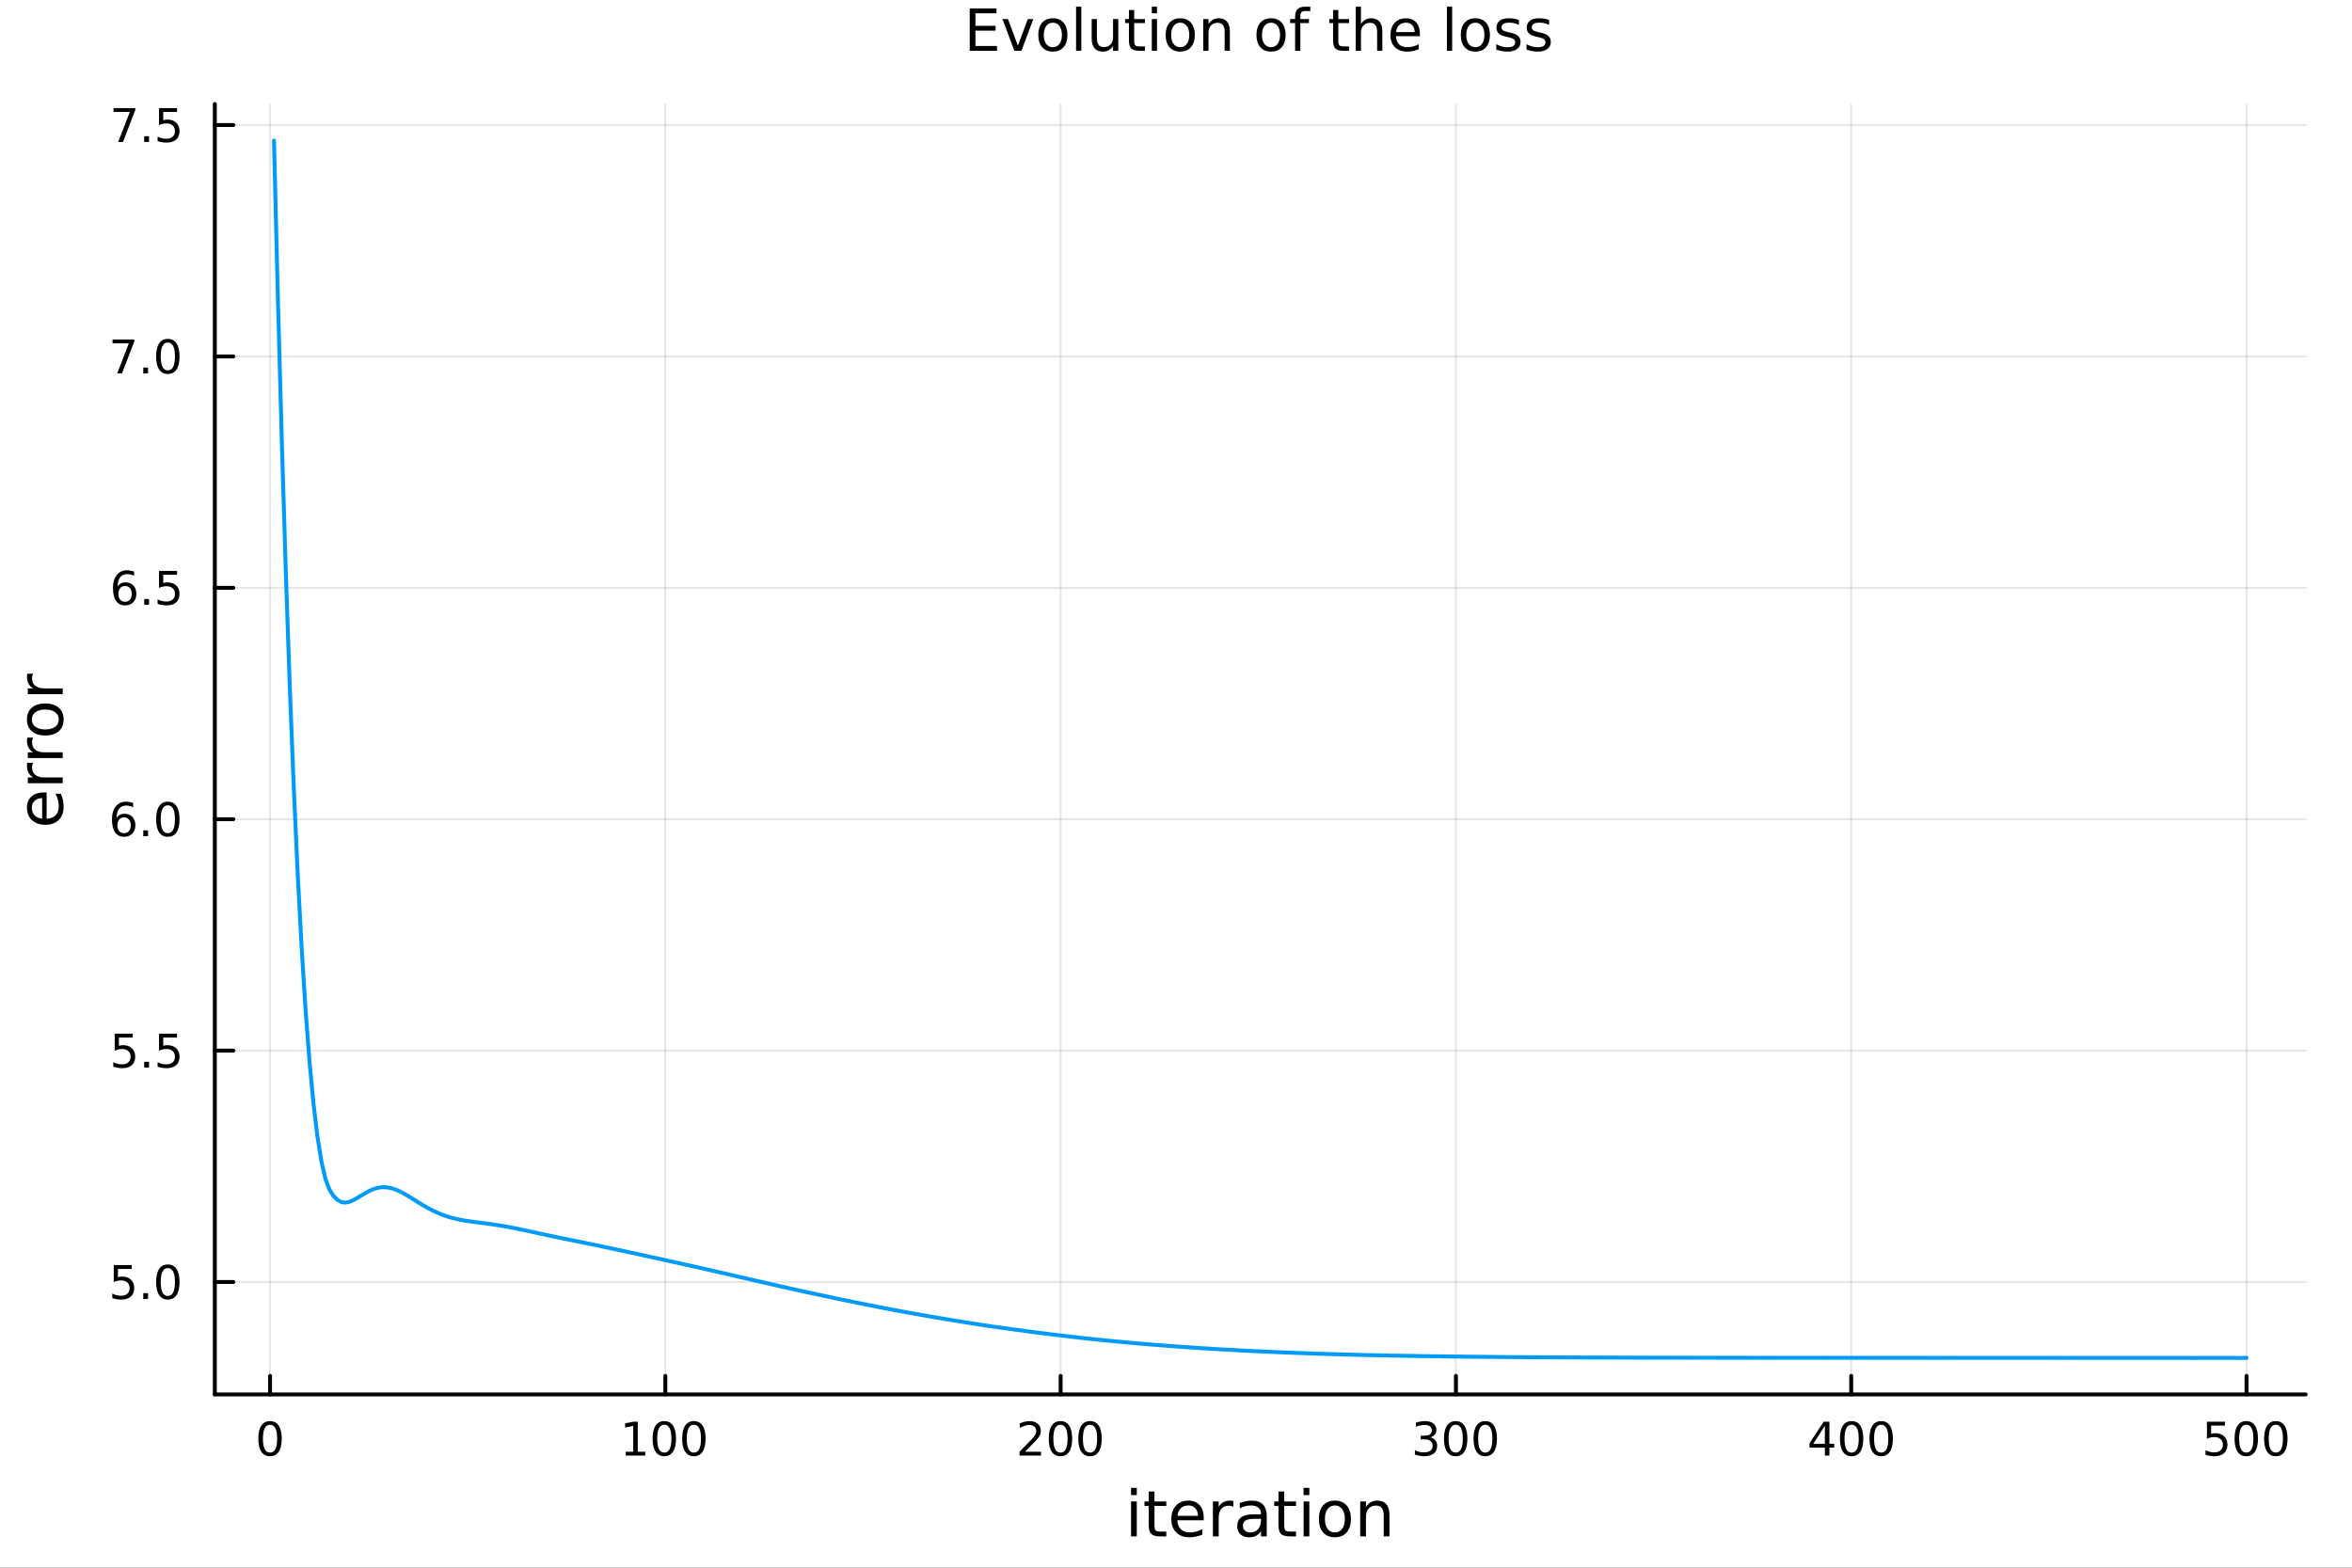 <?xml version="1.0" encoding="utf-8"?>
<svg xmlns="http://www.w3.org/2000/svg" xmlns:xlink="http://www.w3.org/1999/xlink" width="600" height="400" viewBox="0 0 2400 1600">
<rect x="0" y="0" width="2400" height="1600" fill="#333333" stroke="none"/>
<defs>
  <clipPath id="clip710">
    <rect x="0" y="0" width="2400" height="1600"/>
  </clipPath>
</defs>
<path clip-path="url(#clip710)" d="M0 1600 L2400 1600 L2400 0 L0 0  Z" fill="#ffffff" fill-rule="evenodd" fill-opacity="1"/>
<defs>
  <clipPath id="clip711">
    <rect x="480" y="0" width="1681" height="1600"/>
  </clipPath>
</defs>
<path clip-path="url(#clip710)" d="M219.195 1423.18 L2352.76 1423.18 L2352.76 106.192 L219.195 106.192  Z" fill="#ffffff" fill-rule="evenodd" fill-opacity="1"/>
<defs>
  <clipPath id="clip712">
    <rect x="219" y="106" width="2135" height="1318"/>
  </clipPath>
</defs>
<polyline clip-path="url(#clip712)" style="stroke:#000000; stroke-linecap:round; stroke-linejoin:round; stroke-width:2; stroke-opacity:0.1; fill:none" points="275.545,1423.18 275.545,106.192 "/>
<polyline clip-path="url(#clip712)" style="stroke:#000000; stroke-linecap:round; stroke-linejoin:round; stroke-width:2; stroke-opacity:0.1; fill:none" points="678.911,1423.18 678.911,106.192 "/>
<polyline clip-path="url(#clip712)" style="stroke:#000000; stroke-linecap:round; stroke-linejoin:round; stroke-width:2; stroke-opacity:0.1; fill:none" points="1082.28,1423.18 1082.28,106.192 "/>
<polyline clip-path="url(#clip712)" style="stroke:#000000; stroke-linecap:round; stroke-linejoin:round; stroke-width:2; stroke-opacity:0.1; fill:none" points="1485.64,1423.18 1485.64,106.192 "/>
<polyline clip-path="url(#clip712)" style="stroke:#000000; stroke-linecap:round; stroke-linejoin:round; stroke-width:2; stroke-opacity:0.1; fill:none" points="1889.01,1423.18 1889.01,106.192 "/>
<polyline clip-path="url(#clip712)" style="stroke:#000000; stroke-linecap:round; stroke-linejoin:round; stroke-width:2; stroke-opacity:0.1; fill:none" points="2292.37,1423.18 2292.37,106.192 "/>
<polyline clip-path="url(#clip710)" style="stroke:#000000; stroke-linecap:round; stroke-linejoin:round; stroke-width:4; stroke-opacity:1; fill:none" points="219.195,1423.18 2352.76,1423.18 "/>
<polyline clip-path="url(#clip710)" style="stroke:#000000; stroke-linecap:round; stroke-linejoin:round; stroke-width:4; stroke-opacity:1; fill:none" points="275.545,1423.18 275.545,1404.28 "/>
<polyline clip-path="url(#clip710)" style="stroke:#000000; stroke-linecap:round; stroke-linejoin:round; stroke-width:4; stroke-opacity:1; fill:none" points="678.911,1423.18 678.911,1404.28 "/>
<polyline clip-path="url(#clip710)" style="stroke:#000000; stroke-linecap:round; stroke-linejoin:round; stroke-width:4; stroke-opacity:1; fill:none" points="1082.28,1423.18 1082.28,1404.28 "/>
<polyline clip-path="url(#clip710)" style="stroke:#000000; stroke-linecap:round; stroke-linejoin:round; stroke-width:4; stroke-opacity:1; fill:none" points="1485.64,1423.18 1485.64,1404.28 "/>
<polyline clip-path="url(#clip710)" style="stroke:#000000; stroke-linecap:round; stroke-linejoin:round; stroke-width:4; stroke-opacity:1; fill:none" points="1889.01,1423.18 1889.01,1404.28 "/>
<polyline clip-path="url(#clip710)" style="stroke:#000000; stroke-linecap:round; stroke-linejoin:round; stroke-width:4; stroke-opacity:1; fill:none" points="2292.37,1423.18 2292.37,1404.28 "/>
<path clip-path="url(#clip710)" d="M275.545 1454.1 Q271.934 1454.1 270.105 1457.66 Q268.3 1461.2 268.3 1468.33 Q268.3 1475.44 270.105 1479.01 Q271.934 1482.55 275.545 1482.55 Q279.179 1482.55 280.985 1479.01 Q282.814 1475.44 282.814 1468.33 Q282.814 1461.2 280.985 1457.66 Q279.179 1454.1 275.545 1454.1 M275.545 1450.39 Q281.355 1450.39 284.411 1455 Q287.489 1459.58 287.489 1468.33 Q287.489 1477.06 284.411 1481.67 Q281.355 1486.25 275.545 1486.25 Q269.735 1486.25 266.656 1481.67 Q263.601 1477.06 263.601 1468.33 Q263.601 1459.58 266.656 1455 Q269.735 1450.39 275.545 1450.39 Z" fill="#000000" fill-rule="nonzero" fill-opacity="1" /><path clip-path="url(#clip710)" d="M638.517 1481.64 L646.156 1481.64 L646.156 1455.28 L637.846 1456.95 L637.846 1452.69 L646.11 1451.02 L650.786 1451.02 L650.786 1481.64 L658.425 1481.64 L658.425 1485.58 L638.517 1485.58 L638.517 1481.64 Z" fill="#000000" fill-rule="nonzero" fill-opacity="1" /><path clip-path="url(#clip710)" d="M677.869 1454.1 Q674.258 1454.1 672.429 1457.66 Q670.624 1461.2 670.624 1468.33 Q670.624 1475.44 672.429 1479.01 Q674.258 1482.55 677.869 1482.55 Q681.503 1482.55 683.309 1479.01 Q685.137 1475.44 685.137 1468.33 Q685.137 1461.2 683.309 1457.66 Q681.503 1454.1 677.869 1454.1 M677.869 1450.39 Q683.679 1450.39 686.735 1455 Q689.813 1459.58 689.813 1468.33 Q689.813 1477.06 686.735 1481.67 Q683.679 1486.25 677.869 1486.25 Q672.059 1486.25 668.98 1481.67 Q665.924 1477.06 665.924 1468.33 Q665.924 1459.58 668.98 1455 Q672.059 1450.39 677.869 1450.39 Z" fill="#000000" fill-rule="nonzero" fill-opacity="1" /><path clip-path="url(#clip710)" d="M708.031 1454.1 Q704.42 1454.1 702.591 1457.66 Q700.785 1461.2 700.785 1468.33 Q700.785 1475.44 702.591 1479.01 Q704.42 1482.55 708.031 1482.55 Q711.665 1482.55 713.471 1479.01 Q715.299 1475.44 715.299 1468.33 Q715.299 1461.2 713.471 1457.66 Q711.665 1454.1 708.031 1454.1 M708.031 1450.39 Q713.841 1450.39 716.896 1455 Q719.975 1459.58 719.975 1468.33 Q719.975 1477.06 716.896 1481.67 Q713.841 1486.25 708.031 1486.25 Q702.221 1486.25 699.142 1481.67 Q696.086 1477.06 696.086 1468.33 Q696.086 1459.58 699.142 1455 Q702.221 1450.39 708.031 1450.39 Z" fill="#000000" fill-rule="nonzero" fill-opacity="1" /><path clip-path="url(#clip710)" d="M1045.97 1481.64 L1062.29 1481.64 L1062.29 1485.58 L1040.34 1485.58 L1040.34 1481.64 Q1043.01 1478.89 1047.59 1474.26 Q1052.2 1469.61 1053.38 1468.27 Q1055.62 1465.74 1056.5 1464.01 Q1057.4 1462.25 1057.4 1460.56 Q1057.4 1457.8 1055.46 1456.07 Q1053.54 1454.33 1050.44 1454.33 Q1048.24 1454.33 1045.78 1455.09 Q1043.35 1455.86 1040.57 1457.41 L1040.57 1452.69 Q1043.4 1451.55 1045.85 1450.97 Q1048.31 1450.39 1050.34 1450.39 Q1055.71 1450.39 1058.91 1453.08 Q1062.1 1455.77 1062.1 1460.26 Q1062.1 1462.39 1061.29 1464.31 Q1060.51 1466.2 1058.4 1468.8 Q1057.82 1469.47 1054.72 1472.69 Q1051.62 1475.88 1045.97 1481.64 Z" fill="#000000" fill-rule="nonzero" fill-opacity="1" /><path clip-path="url(#clip710)" d="M1082.1 1454.1 Q1078.49 1454.1 1076.66 1457.66 Q1074.86 1461.2 1074.86 1468.33 Q1074.86 1475.44 1076.66 1479.01 Q1078.49 1482.55 1082.1 1482.55 Q1085.74 1482.55 1087.54 1479.01 Q1089.37 1475.44 1089.37 1468.33 Q1089.37 1461.2 1087.54 1457.66 Q1085.74 1454.1 1082.1 1454.1 M1082.1 1450.39 Q1087.91 1450.39 1090.97 1455 Q1094.05 1459.58 1094.05 1468.33 Q1094.05 1477.06 1090.97 1481.67 Q1087.91 1486.25 1082.1 1486.25 Q1076.29 1486.25 1073.21 1481.67 Q1070.16 1477.06 1070.16 1468.33 Q1070.16 1459.58 1073.21 1455 Q1076.29 1450.39 1082.1 1450.39 Z" fill="#000000" fill-rule="nonzero" fill-opacity="1" /><path clip-path="url(#clip710)" d="M1112.26 1454.1 Q1108.65 1454.1 1106.82 1457.66 Q1105.02 1461.2 1105.02 1468.33 Q1105.02 1475.44 1106.82 1479.01 Q1108.65 1482.55 1112.26 1482.55 Q1115.9 1482.55 1117.7 1479.01 Q1119.53 1475.44 1119.53 1468.33 Q1119.53 1461.2 1117.7 1457.66 Q1115.9 1454.1 1112.26 1454.1 M1112.26 1450.39 Q1118.07 1450.39 1121.13 1455 Q1124.21 1459.58 1124.21 1468.33 Q1124.21 1477.06 1121.13 1481.67 Q1118.07 1486.25 1112.26 1486.25 Q1106.45 1486.25 1103.38 1481.67 Q1100.32 1477.06 1100.32 1468.33 Q1100.32 1459.58 1103.38 1455 Q1106.45 1450.39 1112.26 1450.39 Z" fill="#000000" fill-rule="nonzero" fill-opacity="1" /><path clip-path="url(#clip710)" d="M1459.4 1466.95 Q1462.76 1467.66 1464.63 1469.93 Q1466.53 1472.2 1466.53 1475.53 Q1466.53 1480.65 1463.01 1483.45 Q1459.5 1486.25 1453.01 1486.25 Q1450.84 1486.25 1448.52 1485.81 Q1446.23 1485.39 1443.78 1484.54 L1443.78 1480.02 Q1445.72 1481.16 1448.04 1481.74 Q1450.35 1482.32 1452.88 1482.32 Q1457.27 1482.32 1459.57 1480.58 Q1461.88 1478.84 1461.88 1475.53 Q1461.88 1472.48 1459.73 1470.77 Q1457.6 1469.03 1453.78 1469.03 L1449.75 1469.03 L1449.75 1465.19 L1453.96 1465.19 Q1457.41 1465.19 1459.24 1463.82 Q1461.07 1462.43 1461.07 1459.84 Q1461.07 1457.18 1459.17 1455.77 Q1457.3 1454.33 1453.78 1454.33 Q1451.86 1454.33 1449.66 1454.75 Q1447.46 1455.16 1444.82 1456.04 L1444.82 1451.88 Q1447.48 1451.14 1449.8 1450.77 Q1452.13 1450.39 1454.19 1450.39 Q1459.52 1450.39 1462.62 1452.83 Q1465.72 1455.23 1465.72 1459.35 Q1465.72 1462.22 1464.08 1464.21 Q1462.44 1466.18 1459.4 1466.95 Z" fill="#000000" fill-rule="nonzero" fill-opacity="1" /><path clip-path="url(#clip710)" d="M1485.4 1454.1 Q1481.79 1454.1 1479.96 1457.66 Q1478.15 1461.2 1478.15 1468.33 Q1478.15 1475.44 1479.96 1479.01 Q1481.79 1482.55 1485.4 1482.55 Q1489.03 1482.55 1490.84 1479.01 Q1492.67 1475.44 1492.67 1468.33 Q1492.67 1461.2 1490.84 1457.66 Q1489.03 1454.1 1485.4 1454.1 M1485.4 1450.39 Q1491.21 1450.39 1494.26 1455 Q1497.34 1459.58 1497.34 1468.33 Q1497.34 1477.06 1494.26 1481.67 Q1491.21 1486.25 1485.4 1486.25 Q1479.59 1486.25 1476.51 1481.67 Q1473.45 1477.06 1473.45 1468.33 Q1473.45 1459.58 1476.51 1455 Q1479.59 1450.39 1485.4 1450.39 Z" fill="#000000" fill-rule="nonzero" fill-opacity="1" /><path clip-path="url(#clip710)" d="M1515.56 1454.1 Q1511.95 1454.1 1510.12 1457.66 Q1508.31 1461.2 1508.31 1468.33 Q1508.31 1475.44 1510.12 1479.01 Q1511.95 1482.55 1515.56 1482.55 Q1519.19 1482.55 1521 1479.01 Q1522.83 1475.44 1522.83 1468.33 Q1522.83 1461.2 1521 1457.66 Q1519.19 1454.1 1515.56 1454.1 M1515.56 1450.39 Q1521.37 1450.39 1524.43 1455 Q1527.5 1459.58 1527.5 1468.33 Q1527.5 1477.06 1524.43 1481.67 Q1521.37 1486.25 1515.56 1486.25 Q1509.75 1486.25 1506.67 1481.67 Q1503.62 1477.06 1503.62 1468.33 Q1503.62 1459.58 1506.67 1455 Q1509.75 1450.39 1515.56 1450.39 Z" fill="#000000" fill-rule="nonzero" fill-opacity="1" /><path clip-path="url(#clip710)" d="M1862.1 1455.09 L1850.29 1473.54 L1862.1 1473.54 L1862.1 1455.09 M1860.87 1451.02 L1866.75 1451.02 L1866.75 1473.54 L1871.68 1473.54 L1871.68 1477.43 L1866.75 1477.43 L1866.75 1485.58 L1862.1 1485.58 L1862.1 1477.43 L1846.5 1477.43 L1846.5 1472.92 L1860.87 1451.02 Z" fill="#000000" fill-rule="nonzero" fill-opacity="1" /><path clip-path="url(#clip710)" d="M1889.41 1454.1 Q1885.8 1454.1 1883.97 1457.66 Q1882.17 1461.2 1882.17 1468.33 Q1882.17 1475.44 1883.97 1479.01 Q1885.8 1482.55 1889.41 1482.55 Q1893.05 1482.55 1894.85 1479.01 Q1896.68 1475.44 1896.68 1468.33 Q1896.68 1461.2 1894.85 1457.66 Q1893.05 1454.1 1889.41 1454.1 M1889.41 1450.39 Q1895.22 1450.39 1898.28 1455 Q1901.36 1459.58 1901.36 1468.33 Q1901.36 1477.06 1898.28 1481.67 Q1895.22 1486.25 1889.41 1486.25 Q1883.6 1486.25 1880.52 1481.67 Q1877.47 1477.06 1877.47 1468.33 Q1877.47 1459.58 1880.52 1455 Q1883.6 1450.39 1889.41 1450.39 Z" fill="#000000" fill-rule="nonzero" fill-opacity="1" /><path clip-path="url(#clip710)" d="M1919.57 1454.1 Q1915.96 1454.1 1914.13 1457.66 Q1912.33 1461.2 1912.33 1468.33 Q1912.33 1475.44 1914.13 1479.01 Q1915.96 1482.55 1919.57 1482.55 Q1923.21 1482.55 1925.01 1479.01 Q1926.84 1475.44 1926.84 1468.33 Q1926.84 1461.2 1925.01 1457.66 Q1923.21 1454.1 1919.57 1454.1 M1919.57 1450.39 Q1925.38 1450.39 1928.44 1455 Q1931.52 1459.58 1931.52 1468.33 Q1931.52 1477.06 1928.44 1481.67 Q1925.38 1486.25 1919.57 1486.25 Q1913.76 1486.25 1910.68 1481.67 Q1907.63 1477.06 1907.63 1468.33 Q1907.63 1459.58 1910.68 1455 Q1913.76 1450.39 1919.57 1450.39 Z" fill="#000000" fill-rule="nonzero" fill-opacity="1" /><path clip-path="url(#clip710)" d="M2251.99 1451.02 L2270.35 1451.02 L2270.35 1454.96 L2256.27 1454.96 L2256.27 1463.43 Q2257.29 1463.08 2258.31 1462.92 Q2259.33 1462.73 2260.35 1462.73 Q2266.13 1462.73 2269.51 1465.9 Q2272.89 1469.08 2272.89 1474.49 Q2272.89 1480.07 2269.42 1483.17 Q2265.95 1486.25 2259.63 1486.25 Q2257.45 1486.25 2255.18 1485.88 Q2252.94 1485.51 2250.53 1484.77 L2250.53 1480.07 Q2252.62 1481.2 2254.84 1481.76 Q2257.06 1482.32 2259.54 1482.32 Q2263.54 1482.32 2265.88 1480.21 Q2268.22 1478.1 2268.22 1474.49 Q2268.22 1470.88 2265.88 1468.77 Q2263.54 1466.67 2259.54 1466.67 Q2257.66 1466.67 2255.79 1467.08 Q2253.93 1467.5 2251.99 1468.38 L2251.99 1451.02 Z" fill="#000000" fill-rule="nonzero" fill-opacity="1" /><path clip-path="url(#clip710)" d="M2292.11 1454.1 Q2288.49 1454.1 2286.67 1457.66 Q2284.86 1461.2 2284.86 1468.33 Q2284.86 1475.44 2286.67 1479.01 Q2288.49 1482.55 2292.11 1482.55 Q2295.74 1482.55 2297.55 1479.01 Q2299.37 1475.44 2299.37 1468.33 Q2299.37 1461.2 2297.55 1457.66 Q2295.74 1454.1 2292.11 1454.1 M2292.11 1450.39 Q2297.92 1450.39 2300.97 1455 Q2304.05 1459.58 2304.05 1468.33 Q2304.05 1477.06 2300.97 1481.67 Q2297.92 1486.25 2292.11 1486.25 Q2286.3 1486.25 2283.22 1481.67 Q2280.16 1477.06 2280.16 1468.33 Q2280.16 1459.58 2283.22 1455 Q2286.3 1450.39 2292.11 1450.39 Z" fill="#000000" fill-rule="nonzero" fill-opacity="1" /><path clip-path="url(#clip710)" d="M2322.27 1454.1 Q2318.66 1454.1 2316.83 1457.66 Q2315.02 1461.2 2315.02 1468.33 Q2315.02 1475.44 2316.83 1479.01 Q2318.66 1482.55 2322.27 1482.55 Q2325.9 1482.55 2327.71 1479.01 Q2329.54 1475.44 2329.54 1468.33 Q2329.54 1461.2 2327.71 1457.66 Q2325.9 1454.1 2322.27 1454.1 M2322.27 1450.39 Q2328.08 1450.39 2331.13 1455 Q2334.21 1459.58 2334.21 1468.33 Q2334.21 1477.06 2331.13 1481.67 Q2328.08 1486.25 2322.27 1486.25 Q2316.46 1486.25 2313.38 1481.67 Q2310.32 1477.06 2310.32 1468.33 Q2310.32 1459.58 2313.38 1455 Q2316.46 1450.39 2322.27 1450.39 Z" fill="#000000" fill-rule="nonzero" fill-opacity="1" /><path clip-path="url(#clip710)" d="M1154.13 1532.4 L1159.98 1532.4 L1159.98 1568.04 L1154.13 1568.04 L1154.13 1532.4 M1154.13 1518.52 L1159.98 1518.52 L1159.98 1525.93 L1154.13 1525.93 L1154.13 1518.52 Z" fill="#000000" fill-rule="nonzero" fill-opacity="1" /><path clip-path="url(#clip710)" d="M1178.03 1522.27 L1178.03 1532.4 L1190.09 1532.4 L1190.09 1536.95 L1178.03 1536.95 L1178.03 1556.3 Q1178.03 1560.66 1179.21 1561.9 Q1180.42 1563.14 1184.08 1563.14 L1190.09 1563.14 L1190.09 1568.04 L1184.08 1568.04 Q1177.3 1568.04 1174.72 1565.53 Q1172.14 1562.98 1172.14 1556.3 L1172.14 1536.95 L1167.84 1536.95 L1167.84 1532.4 L1172.14 1532.4 L1172.14 1522.27 L1178.03 1522.27 Z" fill="#000000" fill-rule="nonzero" fill-opacity="1" /><path clip-path="url(#clip710)" d="M1228.29 1548.76 L1228.29 1551.62 L1201.36 1551.62 Q1201.74 1557.67 1204.99 1560.85 Q1208.27 1564 1214.09 1564 Q1217.46 1564 1220.62 1563.17 Q1223.8 1562.35 1226.92 1560.69 L1226.92 1566.23 Q1223.77 1567.57 1220.46 1568.27 Q1217.15 1568.97 1213.74 1568.97 Q1205.21 1568.97 1200.21 1564 Q1195.25 1559.04 1195.25 1550.57 Q1195.25 1541.82 1199.96 1536.69 Q1204.7 1531.54 1212.72 1531.54 Q1219.92 1531.54 1224.08 1536.18 Q1228.29 1540.8 1228.29 1548.76 M1222.43 1547.04 Q1222.37 1542.23 1219.72 1539.37 Q1217.11 1536.5 1212.79 1536.5 Q1207.88 1536.5 1204.92 1539.27 Q1202 1542.04 1201.55 1547.07 L1222.43 1547.04 Z" fill="#000000" fill-rule="nonzero" fill-opacity="1" /><path clip-path="url(#clip710)" d="M1258.56 1537.87 Q1257.57 1537.3 1256.39 1537.04 Q1255.24 1536.76 1253.84 1536.76 Q1248.88 1536.76 1246.21 1540 Q1243.56 1543.22 1243.56 1549.27 L1243.56 1568.04 L1237.68 1568.04 L1237.68 1532.4 L1243.56 1532.4 L1243.56 1537.93 Q1245.41 1534.69 1248.37 1533.13 Q1251.33 1531.54 1255.56 1531.54 Q1256.17 1531.54 1256.9 1531.63 Q1257.63 1531.7 1258.52 1531.85 L1258.56 1537.87 Z" fill="#000000" fill-rule="nonzero" fill-opacity="1" /><path clip-path="url(#clip710)" d="M1280.9 1550.12 Q1273.8 1550.12 1271.06 1551.75 Q1268.33 1553.37 1268.33 1557.29 Q1268.33 1560.4 1270.36 1562.25 Q1272.43 1564.07 1275.97 1564.07 Q1280.84 1564.07 1283.76 1560.63 Q1286.72 1557.16 1286.72 1551.43 L1286.72 1550.12 L1280.9 1550.12 M1292.58 1547.71 L1292.58 1568.04 L1286.72 1568.04 L1286.72 1562.63 Q1284.72 1565.88 1281.73 1567.44 Q1278.73 1568.97 1274.41 1568.97 Q1268.93 1568.97 1265.68 1565.91 Q1262.47 1562.82 1262.47 1557.67 Q1262.47 1551.65 1266.48 1548.6 Q1270.52 1545.54 1278.51 1545.54 L1286.72 1545.54 L1286.72 1544.97 Q1286.72 1540.93 1284.05 1538.73 Q1281.41 1536.5 1276.6 1536.5 Q1273.55 1536.5 1270.65 1537.23 Q1267.75 1537.97 1265.08 1539.43 L1265.08 1534.02 Q1268.29 1532.78 1271.32 1532.17 Q1274.34 1531.54 1277.21 1531.54 Q1284.94 1531.54 1288.76 1535.55 Q1292.58 1539.56 1292.58 1547.71 Z" fill="#000000" fill-rule="nonzero" fill-opacity="1" /><path clip-path="url(#clip710)" d="M1310.44 1522.27 L1310.44 1532.4 L1322.5 1532.4 L1322.5 1536.95 L1310.44 1536.95 L1310.44 1556.3 Q1310.44 1560.66 1311.61 1561.9 Q1312.82 1563.14 1316.48 1563.14 L1322.5 1563.14 L1322.5 1568.04 L1316.48 1568.04 Q1309.7 1568.04 1307.13 1565.53 Q1304.55 1562.98 1304.55 1556.3 L1304.55 1536.95 L1300.25 1536.95 L1300.25 1532.4 L1304.55 1532.4 L1304.55 1522.27 L1310.44 1522.27 Z" fill="#000000" fill-rule="nonzero" fill-opacity="1" /><path clip-path="url(#clip710)" d="M1330.2 1532.4 L1336.06 1532.4 L1336.06 1568.04 L1330.2 1568.04 L1330.2 1532.4 M1330.2 1518.52 L1336.06 1518.52 L1336.06 1525.93 L1330.2 1525.93 L1330.2 1518.52 Z" fill="#000000" fill-rule="nonzero" fill-opacity="1" /><path clip-path="url(#clip710)" d="M1362.13 1536.5 Q1357.41 1536.5 1354.68 1540.19 Q1351.94 1543.85 1351.94 1550.25 Q1351.94 1556.65 1354.65 1560.34 Q1357.38 1564 1362.13 1564 Q1366.8 1564 1369.54 1560.31 Q1372.28 1556.62 1372.28 1550.25 Q1372.28 1543.92 1369.54 1540.23 Q1366.8 1536.5 1362.13 1536.5 M1362.13 1531.54 Q1369.76 1531.54 1374.12 1536.5 Q1378.49 1541.47 1378.49 1550.25 Q1378.49 1559 1374.12 1564 Q1369.76 1568.97 1362.13 1568.97 Q1354.45 1568.97 1350.09 1564 Q1345.77 1559 1345.77 1550.25 Q1345.77 1541.47 1350.09 1536.5 Q1354.45 1531.54 1362.13 1531.54 Z" fill="#000000" fill-rule="nonzero" fill-opacity="1" /><path clip-path="url(#clip710)" d="M1417.83 1546.53 L1417.83 1568.04 L1411.97 1568.04 L1411.97 1546.72 Q1411.97 1541.66 1410 1539.14 Q1408.02 1536.63 1404.08 1536.63 Q1399.33 1536.63 1396.6 1539.65 Q1393.86 1542.68 1393.86 1547.9 L1393.86 1568.04 L1387.97 1568.04 L1387.97 1532.4 L1393.86 1532.4 L1393.86 1537.93 Q1395.96 1534.72 1398.79 1533.13 Q1401.66 1531.54 1405.38 1531.54 Q1411.52 1531.54 1414.67 1535.36 Q1417.83 1539.14 1417.83 1546.53 Z" fill="#000000" fill-rule="nonzero" fill-opacity="1" /><polyline clip-path="url(#clip712)" style="stroke:#000000; stroke-linecap:round; stroke-linejoin:round; stroke-width:2; stroke-opacity:0.1; fill:none" points="219.195,1308.43 2352.76,1308.43 "/>
<polyline clip-path="url(#clip712)" style="stroke:#000000; stroke-linecap:round; stroke-linejoin:round; stroke-width:2; stroke-opacity:0.1; fill:none" points="219.195,1072.27 2352.76,1072.27 "/>
<polyline clip-path="url(#clip712)" style="stroke:#000000; stroke-linecap:round; stroke-linejoin:round; stroke-width:2; stroke-opacity:0.1; fill:none" points="219.195,836.1 2352.76,836.1 "/>
<polyline clip-path="url(#clip712)" style="stroke:#000000; stroke-linecap:round; stroke-linejoin:round; stroke-width:2; stroke-opacity:0.1; fill:none" points="219.195,599.934 2352.76,599.934 "/>
<polyline clip-path="url(#clip712)" style="stroke:#000000; stroke-linecap:round; stroke-linejoin:round; stroke-width:2; stroke-opacity:0.1; fill:none" points="219.195,363.767 2352.76,363.767 "/>
<polyline clip-path="url(#clip712)" style="stroke:#000000; stroke-linecap:round; stroke-linejoin:round; stroke-width:2; stroke-opacity:0.1; fill:none" points="219.195,127.601 2352.76,127.601 "/>
<polyline clip-path="url(#clip710)" style="stroke:#000000; stroke-linecap:round; stroke-linejoin:round; stroke-width:4; stroke-opacity:1; fill:none" points="219.195,1423.18 219.195,106.192 "/>
<polyline clip-path="url(#clip710)" style="stroke:#000000; stroke-linecap:round; stroke-linejoin:round; stroke-width:4; stroke-opacity:1; fill:none" points="219.195,1308.43 238.093,1308.43 "/>
<polyline clip-path="url(#clip710)" style="stroke:#000000; stroke-linecap:round; stroke-linejoin:round; stroke-width:4; stroke-opacity:1; fill:none" points="219.195,1072.27 238.093,1072.27 "/>
<polyline clip-path="url(#clip710)" style="stroke:#000000; stroke-linecap:round; stroke-linejoin:round; stroke-width:4; stroke-opacity:1; fill:none" points="219.195,836.1 238.093,836.1 "/>
<polyline clip-path="url(#clip710)" style="stroke:#000000; stroke-linecap:round; stroke-linejoin:round; stroke-width:4; stroke-opacity:1; fill:none" points="219.195,599.934 238.093,599.934 "/>
<polyline clip-path="url(#clip710)" style="stroke:#000000; stroke-linecap:round; stroke-linejoin:round; stroke-width:4; stroke-opacity:1; fill:none" points="219.195,363.767 238.093,363.767 "/>
<polyline clip-path="url(#clip710)" style="stroke:#000000; stroke-linecap:round; stroke-linejoin:round; stroke-width:4; stroke-opacity:1; fill:none" points="219.195,127.601 238.093,127.601 "/>
<path clip-path="url(#clip710)" d="M116.066 1291.15 L134.422 1291.15 L134.422 1295.09 L120.348 1295.09 L120.348 1303.56 Q121.367 1303.21 122.385 1303.05 Q123.404 1302.87 124.422 1302.87 Q130.209 1302.87 133.589 1306.04 Q136.968 1309.21 136.968 1314.62 Q136.968 1320.2 133.496 1323.31 Q130.024 1326.38 123.705 1326.38 Q121.529 1326.38 119.26 1326.01 Q117.015 1325.64 114.607 1324.9 L114.607 1320.2 Q116.691 1321.34 118.913 1321.89 Q121.135 1322.45 123.612 1322.45 Q127.617 1322.45 129.955 1320.34 Q132.292 1318.24 132.292 1314.62 Q132.292 1311.01 129.955 1308.91 Q127.617 1306.8 123.612 1306.8 Q121.737 1306.8 119.862 1307.22 Q118.01 1307.63 116.066 1308.51 L116.066 1291.15 Z" fill="#000000" fill-rule="nonzero" fill-opacity="1" /><path clip-path="url(#clip710)" d="M146.181 1319.83 L151.066 1319.83 L151.066 1325.71 L146.181 1325.71 L146.181 1319.83 Z" fill="#000000" fill-rule="nonzero" fill-opacity="1" /><path clip-path="url(#clip710)" d="M171.251 1294.23 Q167.64 1294.23 165.811 1297.8 Q164.005 1301.34 164.005 1308.47 Q164.005 1315.57 165.811 1319.14 Q167.64 1322.68 171.251 1322.68 Q174.885 1322.68 176.69 1319.14 Q178.519 1315.57 178.519 1308.47 Q178.519 1301.34 176.69 1297.8 Q174.885 1294.23 171.251 1294.23 M171.251 1290.53 Q177.061 1290.53 180.116 1295.13 Q183.195 1299.72 183.195 1308.47 Q183.195 1317.19 180.116 1321.8 Q177.061 1326.38 171.251 1326.38 Q165.44 1326.38 162.362 1321.8 Q159.306 1317.19 159.306 1308.47 Q159.306 1299.72 162.362 1295.13 Q165.44 1290.53 171.251 1290.53 Z" fill="#000000" fill-rule="nonzero" fill-opacity="1" /><path clip-path="url(#clip710)" d="M117.061 1054.99 L135.417 1054.99 L135.417 1058.92 L121.343 1058.92 L121.343 1067.39 Q122.362 1067.05 123.38 1066.88 Q124.399 1066.7 125.418 1066.7 Q131.205 1066.7 134.584 1069.87 Q137.964 1073.04 137.964 1078.46 Q137.964 1084.04 134.492 1087.14 Q131.019 1090.22 124.7 1090.22 Q122.524 1090.22 120.255 1089.85 Q118.01 1089.48 115.603 1088.74 L115.603 1084.04 Q117.686 1085.17 119.908 1085.73 Q122.13 1086.28 124.607 1086.28 Q128.612 1086.28 130.95 1084.18 Q133.288 1082.07 133.288 1078.46 Q133.288 1074.85 130.95 1072.74 Q128.612 1070.63 124.607 1070.63 Q122.732 1070.63 120.857 1071.05 Q119.006 1071.47 117.061 1072.35 L117.061 1054.99 Z" fill="#000000" fill-rule="nonzero" fill-opacity="1" /><path clip-path="url(#clip710)" d="M147.177 1083.67 L152.061 1083.67 L152.061 1089.55 L147.177 1089.55 L147.177 1083.67 Z" fill="#000000" fill-rule="nonzero" fill-opacity="1" /><path clip-path="url(#clip710)" d="M162.292 1054.99 L180.649 1054.99 L180.649 1058.92 L166.575 1058.92 L166.575 1067.39 Q167.593 1067.05 168.612 1066.88 Q169.63 1066.7 170.649 1066.7 Q176.436 1066.7 179.815 1069.87 Q183.195 1073.04 183.195 1078.46 Q183.195 1084.04 179.723 1087.14 Q176.251 1090.22 169.931 1090.22 Q167.755 1090.22 165.487 1089.85 Q163.241 1089.48 160.834 1088.74 L160.834 1084.04 Q162.917 1085.17 165.14 1085.73 Q167.362 1086.28 169.839 1086.28 Q173.843 1086.28 176.181 1084.18 Q178.519 1082.07 178.519 1078.46 Q178.519 1074.85 176.181 1072.74 Q173.843 1070.63 169.839 1070.63 Q167.964 1070.63 166.089 1071.05 Q164.237 1071.47 162.292 1072.35 L162.292 1054.99 Z" fill="#000000" fill-rule="nonzero" fill-opacity="1" /><path clip-path="url(#clip710)" d="M126.598 834.236 Q123.45 834.236 121.598 836.389 Q119.769 838.542 119.769 842.292 Q119.769 846.019 121.598 848.195 Q123.45 850.347 126.598 850.347 Q129.746 850.347 131.575 848.195 Q133.427 846.019 133.427 842.292 Q133.427 838.542 131.575 836.389 Q129.746 834.236 126.598 834.236 M135.88 819.584 L135.88 823.843 Q134.121 823.01 132.316 822.57 Q130.533 822.13 128.774 822.13 Q124.144 822.13 121.691 825.255 Q119.26 828.38 118.913 834.699 Q120.279 832.686 122.339 831.621 Q124.399 830.533 126.876 830.533 Q132.084 830.533 135.093 833.704 Q138.126 836.852 138.126 842.292 Q138.126 847.616 134.978 850.834 Q131.83 854.051 126.598 854.051 Q120.603 854.051 117.431 849.468 Q114.26 844.861 114.26 836.135 Q114.26 827.94 118.149 823.079 Q122.038 818.195 128.589 818.195 Q130.348 818.195 132.13 818.542 Q133.936 818.889 135.88 819.584 Z" fill="#000000" fill-rule="nonzero" fill-opacity="1" /><path clip-path="url(#clip710)" d="M146.181 847.5 L151.066 847.5 L151.066 853.38 L146.181 853.38 L146.181 847.5 Z" fill="#000000" fill-rule="nonzero" fill-opacity="1" /><path clip-path="url(#clip710)" d="M171.251 821.899 Q167.64 821.899 165.811 825.463 Q164.005 829.005 164.005 836.135 Q164.005 843.241 165.811 846.806 Q167.64 850.347 171.251 850.347 Q174.885 850.347 176.69 846.806 Q178.519 843.241 178.519 836.135 Q178.519 829.005 176.69 825.463 Q174.885 821.899 171.251 821.899 M171.251 818.195 Q177.061 818.195 180.116 822.801 Q183.195 827.385 183.195 836.135 Q183.195 844.861 180.116 849.468 Q177.061 854.051 171.251 854.051 Q165.44 854.051 162.362 849.468 Q159.306 844.861 159.306 836.135 Q159.306 827.385 162.362 822.801 Q165.44 818.195 171.251 818.195 Z" fill="#000000" fill-rule="nonzero" fill-opacity="1" /><path clip-path="url(#clip710)" d="M127.593 598.07 Q124.445 598.07 122.593 600.223 Q120.765 602.376 120.765 606.126 Q120.765 609.852 122.593 612.028 Q124.445 614.181 127.593 614.181 Q130.742 614.181 132.57 612.028 Q134.422 609.852 134.422 606.126 Q134.422 602.376 132.57 600.223 Q130.742 598.07 127.593 598.07 M136.876 583.417 L136.876 587.677 Q135.117 586.843 133.311 586.403 Q131.529 585.964 129.769 585.964 Q125.14 585.964 122.686 589.089 Q120.255 592.214 119.908 598.533 Q121.274 596.519 123.334 595.454 Q125.394 594.366 127.871 594.366 Q133.08 594.366 136.089 597.538 Q139.121 600.686 139.121 606.126 Q139.121 611.45 135.973 614.667 Q132.825 617.885 127.593 617.885 Q121.598 617.885 118.427 613.301 Q115.256 608.695 115.256 599.968 Q115.256 591.774 119.144 586.913 Q123.033 582.029 129.584 582.029 Q131.343 582.029 133.126 582.376 Q134.931 582.723 136.876 583.417 Z" fill="#000000" fill-rule="nonzero" fill-opacity="1" /><path clip-path="url(#clip710)" d="M147.177 611.334 L152.061 611.334 L152.061 617.214 L147.177 617.214 L147.177 611.334 Z" fill="#000000" fill-rule="nonzero" fill-opacity="1" /><path clip-path="url(#clip710)" d="M162.292 582.654 L180.649 582.654 L180.649 586.589 L166.575 586.589 L166.575 595.061 Q167.593 594.714 168.612 594.552 Q169.63 594.366 170.649 594.366 Q176.436 594.366 179.815 597.538 Q183.195 600.709 183.195 606.126 Q183.195 611.704 179.723 614.806 Q176.251 617.885 169.931 617.885 Q167.755 617.885 165.487 617.514 Q163.241 617.144 160.834 616.403 L160.834 611.704 Q162.917 612.839 165.14 613.394 Q167.362 613.95 169.839 613.95 Q173.843 613.95 176.181 611.843 Q178.519 609.737 178.519 606.126 Q178.519 602.515 176.181 600.408 Q173.843 598.302 169.839 598.302 Q167.964 598.302 166.089 598.718 Q164.237 599.135 162.292 600.015 L162.292 582.654 Z" fill="#000000" fill-rule="nonzero" fill-opacity="1" /><path clip-path="url(#clip710)" d="M114.839 346.487 L137.061 346.487 L137.061 348.478 L124.515 381.047 L119.63 381.047 L131.436 350.422 L114.839 350.422 L114.839 346.487 Z" fill="#000000" fill-rule="nonzero" fill-opacity="1" /><path clip-path="url(#clip710)" d="M146.181 375.168 L151.066 375.168 L151.066 381.047 L146.181 381.047 L146.181 375.168 Z" fill="#000000" fill-rule="nonzero" fill-opacity="1" /><path clip-path="url(#clip710)" d="M171.251 349.566 Q167.64 349.566 165.811 353.131 Q164.005 356.672 164.005 363.802 Q164.005 370.908 165.811 374.473 Q167.64 378.015 171.251 378.015 Q174.885 378.015 176.69 374.473 Q178.519 370.908 178.519 363.802 Q178.519 356.672 176.69 353.131 Q174.885 349.566 171.251 349.566 M171.251 345.862 Q177.061 345.862 180.116 350.469 Q183.195 355.052 183.195 363.802 Q183.195 372.529 180.116 377.135 Q177.061 381.718 171.251 381.718 Q165.44 381.718 162.362 377.135 Q159.306 372.529 159.306 363.802 Q159.306 355.052 162.362 350.469 Q165.44 345.862 171.251 345.862 Z" fill="#000000" fill-rule="nonzero" fill-opacity="1" /><path clip-path="url(#clip710)" d="M115.834 110.321 L138.056 110.321 L138.056 112.312 L125.51 144.881 L120.626 144.881 L132.431 114.256 L115.834 114.256 L115.834 110.321 Z" fill="#000000" fill-rule="nonzero" fill-opacity="1" /><path clip-path="url(#clip710)" d="M147.177 139.001 L152.061 139.001 L152.061 144.881 L147.177 144.881 L147.177 139.001 Z" fill="#000000" fill-rule="nonzero" fill-opacity="1" /><path clip-path="url(#clip710)" d="M162.292 110.321 L180.649 110.321 L180.649 114.256 L166.575 114.256 L166.575 122.728 Q167.593 122.381 168.612 122.219 Q169.63 122.034 170.649 122.034 Q176.436 122.034 179.815 125.205 Q183.195 128.376 183.195 133.793 Q183.195 139.372 179.723 142.473 Q176.251 145.552 169.931 145.552 Q167.755 145.552 165.487 145.182 Q163.241 144.811 160.834 144.071 L160.834 139.372 Q162.917 140.506 165.14 141.061 Q167.362 141.617 169.839 141.617 Q173.843 141.617 176.181 139.51 Q178.519 137.404 178.519 133.793 Q178.519 130.182 176.181 128.075 Q173.843 125.969 169.839 125.969 Q167.964 125.969 166.089 126.386 Q164.237 126.802 162.292 127.682 L162.292 110.321 Z" fill="#000000" fill-rule="nonzero" fill-opacity="1" /><path clip-path="url(#clip710)" d="M44.716 808.753 L47.581 808.753 L47.581 835.68 Q53.628 835.298 56.811 832.051 Q59.962 828.773 59.962 822.948 Q59.962 819.574 59.134 816.423 Q58.307 813.24 56.652 810.121 L62.19 810.121 Q63.527 813.272 64.227 816.582 Q64.927 819.893 64.927 823.298 Q64.927 831.828 59.962 836.825 Q54.997 841.791 46.53 841.791 Q37.777 841.791 32.653 837.08 Q27.497 832.338 27.497 824.317 Q27.497 817.123 32.144 812.954 Q36.759 808.753 44.716 808.753 M42.997 814.609 Q38.191 814.673 35.327 817.314 Q32.462 819.924 32.462 824.253 Q32.462 829.155 35.231 832.115 Q38 835.043 43.029 835.489 L42.997 814.609 Z" fill="#000000" fill-rule="nonzero" fill-opacity="1" /><path clip-path="url(#clip710)" d="M33.831 778.484 Q33.258 779.47 33.003 780.648 Q32.717 781.794 32.717 783.194 Q32.717 788.16 35.963 790.833 Q39.178 793.475 45.225 793.475 L64.004 793.475 L64.004 799.363 L28.356 799.363 L28.356 793.475 L33.894 793.475 Q30.648 791.629 29.088 788.669 Q27.497 785.709 27.497 781.476 Q27.497 780.871 27.592 780.139 Q27.656 779.407 27.815 778.515 L33.831 778.484 Z" fill="#000000" fill-rule="nonzero" fill-opacity="1" /><path clip-path="url(#clip710)" d="M33.831 752.83 Q33.258 753.817 33.003 754.994 Q32.717 756.14 32.717 757.54 Q32.717 762.506 35.963 765.179 Q39.178 767.821 45.225 767.821 L64.004 767.821 L64.004 773.709 L28.356 773.709 L28.356 767.821 L33.894 767.821 Q30.648 765.975 29.088 763.015 Q27.497 760.055 27.497 755.822 Q27.497 755.217 27.592 754.485 Q27.656 753.753 27.815 752.862 L33.831 752.83 Z" fill="#000000" fill-rule="nonzero" fill-opacity="1" /><path clip-path="url(#clip710)" d="M32.462 734.306 Q32.462 739.016 36.154 741.754 Q39.815 744.491 46.212 744.491 Q52.609 744.491 56.302 741.785 Q59.962 739.048 59.962 734.306 Q59.962 729.627 56.27 726.89 Q52.578 724.152 46.212 724.152 Q39.878 724.152 36.186 726.89 Q32.462 729.627 32.462 734.306 M27.497 734.306 Q27.497 726.667 32.462 722.306 Q37.427 717.946 46.212 717.946 Q54.965 717.946 59.962 722.306 Q64.927 726.667 64.927 734.306 Q64.927 741.976 59.962 746.337 Q54.965 750.666 46.212 750.666 Q37.427 750.666 32.462 746.337 Q27.497 741.976 27.497 734.306 Z" fill="#000000" fill-rule="nonzero" fill-opacity="1" /><path clip-path="url(#clip710)" d="M33.831 687.581 Q33.258 688.568 33.003 689.746 Q32.717 690.892 32.717 692.292 Q32.717 697.257 35.963 699.931 Q39.178 702.573 45.225 702.573 L64.004 702.573 L64.004 708.461 L28.356 708.461 L28.356 702.573 L33.894 702.573 Q30.648 700.727 29.088 697.766 Q27.497 694.806 27.497 690.573 Q27.497 689.969 27.592 689.236 Q27.656 688.504 27.815 687.613 L33.831 687.581 Z" fill="#000000" fill-rule="nonzero" fill-opacity="1" /><path clip-path="url(#clip710)" d="M989.507 8.64 L1016.82 8.64 L1016.82 13.559 L995.352 13.559 L995.352 26.348 L1015.92 26.348 L1015.92 31.267 L995.352 31.267 L995.352 46.921 L1017.34 46.921 L1017.34 51.84 L989.507 51.84 L989.507 8.64 Z" fill="#000000" fill-rule="nonzero" fill-opacity="1" /><path clip-path="url(#clip710)" d="M1022.9 19.433 L1028.54 19.433 L1038.67 46.632 L1048.79 19.433 L1054.44 19.433 L1042.28 51.84 L1035.05 51.84 L1022.9 19.433 Z" fill="#000000" fill-rule="nonzero" fill-opacity="1" /><path clip-path="url(#clip710)" d="M1074.34 23.165 Q1070.06 23.165 1067.57 26.522 Q1065.09 29.849 1065.09 35.665 Q1065.09 41.481 1067.54 44.838 Q1070.03 48.165 1074.34 48.165 Q1078.6 48.165 1081.09 44.809 Q1083.57 41.452 1083.57 35.665 Q1083.57 29.907 1081.09 26.551 Q1078.6 23.165 1074.34 23.165 M1074.34 18.651 Q1081.29 18.651 1085.25 23.165 Q1089.22 27.679 1089.22 35.665 Q1089.22 43.623 1085.25 48.165 Q1081.29 52.679 1074.34 52.679 Q1067.37 52.679 1063.41 48.165 Q1059.47 43.623 1059.47 35.665 Q1059.47 27.679 1063.41 23.165 Q1067.37 18.651 1074.34 18.651 Z" fill="#000000" fill-rule="nonzero" fill-opacity="1" /><path clip-path="url(#clip710)" d="M1098.04 6.817 L1103.37 6.817 L1103.37 51.84 L1098.04 51.84 L1098.04 6.817 Z" fill="#000000" fill-rule="nonzero" fill-opacity="1" /><path clip-path="url(#clip710)" d="M1113.96 39.051 L1113.96 19.433 L1119.28 19.433 L1119.28 38.848 Q1119.28 43.449 1121.07 45.764 Q1122.87 48.05 1126.46 48.05 Q1130.77 48.05 1133.26 45.301 Q1135.77 42.552 1135.77 37.806 L1135.77 19.433 L1141.1 19.433 L1141.1 51.84 L1135.77 51.84 L1135.77 46.863 Q1133.84 49.815 1131.26 51.261 Q1128.71 52.679 1125.33 52.679 Q1119.74 52.679 1116.85 49.207 Q1113.96 45.735 1113.96 39.051 M1127.35 18.651 L1127.35 18.651 Z" fill="#000000" fill-rule="nonzero" fill-opacity="1" /><path clip-path="url(#clip710)" d="M1157.33 10.231 L1157.33 19.433 L1168.3 19.433 L1168.3 23.57 L1157.33 23.57 L1157.33 41.163 Q1157.33 45.127 1158.4 46.255 Q1159.5 47.384 1162.83 47.384 L1168.3 47.384 L1168.3 51.84 L1162.83 51.84 Q1156.66 51.84 1154.32 49.554 Q1151.98 47.239 1151.98 41.163 L1151.98 23.57 L1148.07 23.57 L1148.07 19.433 L1151.98 19.433 L1151.98 10.231 L1157.33 10.231 Z" fill="#000000" fill-rule="nonzero" fill-opacity="1" /><path clip-path="url(#clip710)" d="M1175.3 19.433 L1180.62 19.433 L1180.62 51.84 L1175.3 51.84 L1175.3 19.433 M1175.3 6.817 L1180.62 6.817 L1180.62 13.559 L1175.3 13.559 L1175.3 6.817 Z" fill="#000000" fill-rule="nonzero" fill-opacity="1" /><path clip-path="url(#clip710)" d="M1204.32 23.165 Q1200.04 23.165 1197.55 26.522 Q1195.06 29.849 1195.06 35.665 Q1195.06 41.481 1197.52 44.838 Q1200.01 48.165 1204.32 48.165 Q1208.57 48.165 1211.06 44.809 Q1213.55 41.452 1213.55 35.665 Q1213.55 29.907 1211.06 26.551 Q1208.57 23.165 1204.32 23.165 M1204.32 18.651 Q1211.27 18.651 1215.23 23.165 Q1219.19 27.679 1219.19 35.665 Q1219.19 43.623 1215.23 48.165 Q1211.27 52.679 1204.32 52.679 Q1197.35 52.679 1193.38 48.165 Q1189.45 43.623 1189.45 35.665 Q1189.45 27.679 1193.38 23.165 Q1197.35 18.651 1204.32 18.651 Z" fill="#000000" fill-rule="nonzero" fill-opacity="1" /><path clip-path="url(#clip710)" d="M1254.96 32.28 L1254.96 51.84 L1249.63 51.84 L1249.63 32.453 Q1249.63 27.853 1247.84 25.567 Q1246.05 23.281 1242.46 23.281 Q1238.15 23.281 1235.66 26.03 Q1233.17 28.779 1233.17 33.524 L1233.17 51.84 L1227.82 51.84 L1227.82 19.433 L1233.17 19.433 L1233.17 24.468 Q1235.08 21.545 1237.65 20.098 Q1240.26 18.651 1243.64 18.651 Q1249.23 18.651 1252.09 22.124 Q1254.96 25.567 1254.96 32.28 Z" fill="#000000" fill-rule="nonzero" fill-opacity="1" /><path clip-path="url(#clip710)" d="M1296.97 23.165 Q1292.69 23.165 1290.2 26.522 Q1287.71 29.849 1287.71 35.665 Q1287.71 41.481 1290.17 44.838 Q1292.66 48.165 1296.97 48.165 Q1301.22 48.165 1303.71 44.809 Q1306.2 41.452 1306.2 35.665 Q1306.2 29.907 1303.71 26.551 Q1301.22 23.165 1296.97 23.165 M1296.97 18.651 Q1303.92 18.651 1307.88 23.165 Q1311.84 27.679 1311.84 35.665 Q1311.84 43.623 1307.88 48.165 Q1303.92 52.679 1296.97 52.679 Q1290 52.679 1286.03 48.165 Q1282.1 43.623 1282.1 35.665 Q1282.1 27.679 1286.03 23.165 Q1290 18.651 1296.97 18.651 Z" fill="#000000" fill-rule="nonzero" fill-opacity="1" /><path clip-path="url(#clip710)" d="M1337.07 6.817 L1337.07 11.244 L1331.98 11.244 Q1329.12 11.244 1327.99 12.402 Q1326.89 13.559 1326.89 16.568 L1326.89 19.433 L1335.66 19.433 L1335.66 23.57 L1326.89 23.57 L1326.89 51.84 L1321.54 51.84 L1321.54 23.57 L1316.44 23.57 L1316.44 19.433 L1321.54 19.433 L1321.54 17.176 Q1321.54 11.765 1324.05 9.306 Q1326.57 6.817 1332.04 6.817 L1337.07 6.817 Z" fill="#000000" fill-rule="nonzero" fill-opacity="1" /><path clip-path="url(#clip710)" d="M1365.63 10.231 L1365.63 19.433 L1376.6 19.433 L1376.6 23.57 L1365.63 23.57 L1365.63 41.163 Q1365.63 45.127 1366.7 46.255 Q1367.8 47.384 1371.13 47.384 L1376.6 47.384 L1376.6 51.84 L1371.13 51.84 Q1364.97 51.84 1362.62 49.554 Q1360.28 47.239 1360.28 41.163 L1360.28 23.57 L1356.37 23.57 L1356.37 19.433 L1360.28 19.433 L1360.28 10.231 L1365.63 10.231 Z" fill="#000000" fill-rule="nonzero" fill-opacity="1" /><path clip-path="url(#clip710)" d="M1410.54 32.28 L1410.54 51.84 L1405.22 51.84 L1405.22 32.453 Q1405.22 27.853 1403.42 25.567 Q1401.63 23.281 1398.04 23.281 Q1393.73 23.281 1391.24 26.03 Q1388.75 28.779 1388.75 33.524 L1388.75 51.84 L1383.4 51.84 L1383.4 6.817 L1388.75 6.817 L1388.75 24.468 Q1390.66 21.545 1393.24 20.098 Q1395.84 18.651 1399.23 18.651 Q1404.81 18.651 1407.68 22.124 Q1410.54 25.567 1410.54 32.28 Z" fill="#000000" fill-rule="nonzero" fill-opacity="1" /><path clip-path="url(#clip710)" d="M1448.88 34.305 L1448.88 36.91 L1424.4 36.91 Q1424.75 42.407 1427.7 45.301 Q1430.68 48.165 1435.97 48.165 Q1439.04 48.165 1441.91 47.413 Q1444.8 46.661 1447.64 45.156 L1447.64 50.191 Q1444.77 51.406 1441.76 52.042 Q1438.75 52.679 1435.66 52.679 Q1427.9 52.679 1423.36 48.165 Q1418.85 43.651 1418.85 35.955 Q1418.85 27.997 1423.13 23.339 Q1427.44 18.651 1434.73 18.651 Q1441.27 18.651 1445.06 22.876 Q1448.88 27.072 1448.88 34.305 M1443.56 32.743 Q1443.5 28.374 1441.1 25.77 Q1438.72 23.165 1434.79 23.165 Q1430.33 23.165 1427.64 25.683 Q1424.98 28.2 1424.57 32.772 L1443.56 32.743 Z" fill="#000000" fill-rule="nonzero" fill-opacity="1" /><path clip-path="url(#clip710)" d="M1476.45 6.817 L1481.78 6.817 L1481.78 51.84 L1476.45 51.84 L1476.45 6.817 Z" fill="#000000" fill-rule="nonzero" fill-opacity="1" /><path clip-path="url(#clip710)" d="M1505.48 23.165 Q1501.19 23.165 1498.71 26.522 Q1496.22 29.849 1496.22 35.665 Q1496.22 41.481 1498.68 44.838 Q1501.17 48.165 1505.48 48.165 Q1509.73 48.165 1512.22 44.809 Q1514.71 41.452 1514.71 35.665 Q1514.71 29.907 1512.22 26.551 Q1509.73 23.165 1505.48 23.165 M1505.48 18.651 Q1512.42 18.651 1516.39 23.165 Q1520.35 27.679 1520.35 35.665 Q1520.35 43.623 1516.39 48.165 Q1512.42 52.679 1505.48 52.679 Q1498.5 52.679 1494.54 48.165 Q1490.6 43.623 1490.6 35.665 Q1490.6 27.679 1494.54 23.165 Q1498.5 18.651 1505.48 18.651 Z" fill="#000000" fill-rule="nonzero" fill-opacity="1" /><path clip-path="url(#clip710)" d="M1549.83 20.388 L1549.83 25.422 Q1547.58 24.265 1545.15 23.686 Q1542.72 23.108 1540.11 23.108 Q1536.15 23.108 1534.15 24.323 Q1532.18 25.538 1532.18 27.969 Q1532.18 29.82 1533.6 30.891 Q1535.02 31.933 1539.3 32.888 L1541.12 33.293 Q1546.8 34.508 1549.17 36.736 Q1551.57 38.935 1551.57 42.899 Q1551.57 47.413 1547.98 50.046 Q1544.42 52.679 1538.17 52.679 Q1535.57 52.679 1532.73 52.158 Q1529.93 51.666 1526.8 50.654 L1526.8 45.156 Q1529.75 46.69 1532.62 47.471 Q1535.48 48.223 1538.29 48.223 Q1542.05 48.223 1544.08 46.95 Q1546.1 45.648 1546.1 43.304 Q1546.1 41.134 1544.63 39.977 Q1543.18 38.819 1538.23 37.749 L1536.38 37.315 Q1531.43 36.273 1529.23 34.132 Q1527.03 31.962 1527.03 28.2 Q1527.03 23.628 1530.27 21.14 Q1533.51 18.651 1539.48 18.651 Q1542.43 18.651 1545.03 19.085 Q1547.63 19.52 1549.83 20.388 Z" fill="#000000" fill-rule="nonzero" fill-opacity="1" /><path clip-path="url(#clip710)" d="M1580.71 20.388 L1580.71 25.422 Q1578.45 24.265 1576.02 23.686 Q1573.59 23.108 1570.99 23.108 Q1567.02 23.108 1565.02 24.323 Q1563.06 25.538 1563.06 27.969 Q1563.06 29.82 1564.48 30.891 Q1565.89 31.933 1570.18 32.888 L1572 33.293 Q1577.67 34.508 1580.04 36.736 Q1582.44 38.935 1582.44 42.899 Q1582.44 47.413 1578.86 50.046 Q1575.3 52.679 1569.05 52.679 Q1566.44 52.679 1563.61 52.158 Q1560.8 51.666 1557.68 50.654 L1557.68 45.156 Q1560.63 46.69 1563.49 47.471 Q1566.36 48.223 1569.16 48.223 Q1572.92 48.223 1574.95 46.95 Q1576.98 45.648 1576.98 43.304 Q1576.98 41.134 1575.5 39.977 Q1574.05 38.819 1569.1 37.749 L1567.25 37.315 Q1562.3 36.273 1560.11 34.132 Q1557.91 31.962 1557.91 28.2 Q1557.91 23.628 1561.15 21.14 Q1564.39 18.651 1570.35 18.651 Q1573.3 18.651 1575.9 19.085 Q1578.51 19.52 1580.71 20.388 Z" fill="#000000" fill-rule="nonzero" fill-opacity="1" /><polyline clip-path="url(#clip712)" style="stroke:#009af9; stroke-linecap:round; stroke-linejoin:round; stroke-width:4; stroke-opacity:1; fill:none" points="279.579,143.465 283.612,306.298 287.646,453.287 291.68,584.797 295.713,701.304 299.747,803.435 303.781,891.926 307.814,967.607 311.848,1031.34 315.882,1084.07 319.915,1126.69 323.949,1160.14 327.983,1185.44 332.016,1203.06 336.05,1213.86 340.084,1220.34 344.117,1224.49 348.151,1226.78 352.185,1227.4 356.218,1226.69 360.252,1225.05 364.286,1222.84 368.319,1220.38 372.353,1217.93 376.386,1215.72 380.42,1213.9 384.454,1212.57 388.487,1211.82 392.521,1211.66 396.555,1212.08 400.588,1213.04 404.622,1214.48 408.656,1216.32 412.689,1218.46 416.723,1220.82 420.757,1223.3 424.79,1225.84 428.824,1228.35 432.858,1230.77 436.891,1233.05 440.925,1235.17 444.959,1237.11 448.992,1238.85 453.026,1240.39 457.06,1241.75 461.093,1242.93 465.127,1243.94 469.161,1244.82 473.194,1245.56 477.228,1246.2 481.261,1246.78 485.295,1247.32 489.329,1247.84 493.362,1248.36 497.396,1248.89 501.43,1249.44 505.463,1250.04 509.497,1250.68 513.531,1251.35 517.564,1252.06 521.598,1252.82 525.632,1253.62 529.665,1254.44 533.699,1255.28 537.733,1256.13 541.766,1257 545.8,1257.87 549.834,1258.75 553.867,1259.62 557.901,1260.49 561.935,1261.35 565.968,1262.2 570.002,1263.03 574.036,1263.87 578.069,1264.69 582.103,1265.51 586.136,1266.32 590.17,1267.14 594.204,1267.96 598.237,1268.78 602.271,1269.61 606.305,1270.46 610.338,1271.3 614.372,1272.14 618.406,1272.99 622.439,1273.84 626.473,1274.7 630.507,1275.56 634.54,1276.43 638.574,1277.3 642.608,1278.17 646.641,1279.05 650.675,1279.93 654.709,1280.81 658.742,1281.69 662.776,1282.58 666.81,1283.46 670.843,1284.35 674.877,1285.24 678.911,1286.13 682.944,1287.01 686.978,1287.9 691.011,1288.79 695.045,1289.68 699.079,1290.58 703.112,1291.47 707.146,1292.37 711.18,1293.27 715.213,1294.18 719.247,1295.1 723.281,1296.02 727.314,1296.94 731.348,1297.87 735.382,1298.79 739.415,1299.72 743.449,1300.65 747.483,1301.57 751.516,1302.51 755.55,1303.44 759.584,1304.37 763.617,1305.3 767.651,1306.23 771.685,1307.16 775.718,1308.09 779.752,1309.01 783.786,1309.93 787.819,1310.86 791.853,1311.8 795.886,1312.73 799.92,1313.63 803.954,1314.54 807.987,1315.43 812.021,1316.32 816.055,1317.2 820.088,1318.09 824.122,1318.96 828.156,1319.83 832.189,1320.7 836.223,1321.56 840.257,1322.42 844.29,1323.27 848.324,1324.13 852.358,1324.99 856.391,1325.85 860.425,1326.7 864.459,1327.54 868.492,1328.37 872.526,1329.18 876.56,1329.99 880.593,1330.79 884.627,1331.59 888.661,1332.39 892.694,1333.18 896.728,1333.99 900.761,1334.8 904.795,1335.59 908.829,1336.32 912.862,1337.08 916.896,1337.85 920.93,1338.58 924.963,1339.32 928.997,1340.06 933.031,1340.79 937.064,1341.49 941.098,1342.2 945.132,1342.91 949.165,1343.61 953.199,1344.3 957.233,1344.99 961.266,1345.65 965.3,1346.33 969.334,1347 973.367,1347.66 977.401,1348.32 981.435,1348.98 985.468,1349.64 989.502,1350.3 993.536,1350.93 997.569,1351.52 1001.6,1352.19 1005.64,1352.76 1009.67,1353.37 1013.7,1354.01 1017.74,1354.52 1021.77,1355.12 1025.8,1355.69 1029.84,1356.19 1033.87,1356.8 1037.91,1357.32 1041.94,1357.8 1045.97,1358.4 1050.01,1358.99 1054.04,1359.46 1058.07,1360.01 1062.11,1360.56 1066.14,1361 1070.17,1361.56 1074.21,1362.03 1078.24,1362.5 1082.28,1362.99 1086.31,1363.45 1090.34,1363.95 1094.38,1364.43 1098.41,1364.88 1102.44,1365.34 1106.48,1365.81 1110.51,1366.24 1114.55,1366.65 1118.58,1367.09 1122.61,1367.49 1126.65,1367.9 1130.68,1368.3 1134.71,1368.7 1138.75,1369.07 1142.78,1369.46 1146.81,1369.83 1150.85,1370.21 1154.88,1370.57 1158.92,1370.91 1162.95,1371.28 1166.98,1371.61 1171.02,1371.96 1175.05,1372.27 1179.08,1372.6 1183.12,1372.93 1187.15,1373.24 1191.18,1373.53 1195.22,1373.85 1199.25,1374.14 1203.29,1374.42 1207.32,1374.72 1211.35,1374.97 1215.39,1375.25 1219.42,1375.52 1223.45,1375.79 1227.49,1376.05 1231.52,1376.28 1235.55,1376.54 1239.59,1376.79 1243.62,1377.01 1247.66,1377.26 1251.69,1377.47 1255.72,1377.71 1259.76,1377.93 1263.79,1378.14 1267.82,1378.36 1271.86,1378.55 1275.89,1378.76 1279.92,1378.96 1283.96,1379.13 1287.99,1379.35 1292.03,1379.53 1296.06,1379.71 1300.09,1379.88 1304.13,1380.07 1308.16,1380.25 1312.19,1380.4 1316.23,1380.57 1320.26,1380.71 1324.3,1380.88 1328.33,1381.01 1332.36,1381.16 1336.4,1381.31 1340.43,1381.45 1344.46,1381.6 1348.5,1381.72 1352.53,1381.86 1356.56,1381.98 1360.6,1382.09 1364.63,1382.22 1368.67,1382.32 1372.7,1382.45 1376.73,1382.53 1380.77,1382.64 1384.8,1382.75 1388.83,1382.84 1392.87,1382.96 1396.9,1383.05 1400.93,1383.14 1404.97,1383.22 1409,1383.31 1413.04,1383.39 1417.07,1383.47 1421.1,1383.56 1425.14,1383.62 1429.17,1383.69 1433.2,1383.77 1437.24,1383.83 1441.27,1383.9 1445.3,1383.95 1449.34,1384.03 1453.37,1384.08 1457.41,1384.11 1461.44,1384.2 1465.47,1384.22 1469.51,1384.28 1473.54,1384.37 1477.57,1384.38 1481.61,1384.47 1485.64,1384.5 1489.67,1384.52 1493.71,1384.59 1497.74,1384.65 1501.78,1384.69 1505.81,1384.71 1509.84,1384.78 1513.88,1384.79 1517.91,1384.84 1521.94,1384.88 1525.98,1384.92 1530.01,1384.98 1534.05,1385 1538.08,1385.02 1542.11,1385.06 1546.15,1385.1 1550.18,1385.12 1554.21,1385.14 1558.25,1385.18 1562.28,1385.19 1566.31,1385.22 1570.35,1385.26 1574.38,1385.27 1578.42,1385.29 1582.45,1385.32 1586.48,1385.33 1590.52,1385.35 1594.55,1385.38 1598.58,1385.39 1602.62,1385.41 1606.65,1385.42 1610.68,1385.45 1614.72,1385.46 1618.75,1385.48 1622.79,1385.49 1626.82,1385.5 1630.85,1385.51 1634.89,1385.53 1638.92,1385.54 1642.95,1385.55 1646.99,1385.55 1651.02,1385.57 1655.05,1385.59 1659.09,1385.6 1663.12,1385.61 1667.16,1385.62 1671.19,1385.62 1675.22,1385.63 1679.26,1385.64 1683.29,1385.65 1687.32,1385.65 1691.36,1385.66 1695.39,1385.66 1699.42,1385.68 1703.46,1385.67 1707.49,1385.67 1711.53,1385.68 1715.56,1385.7 1719.59,1385.69 1723.63,1385.71 1727.66,1385.72 1731.69,1385.72 1735.73,1385.72 1739.76,1385.73 1743.8,1385.74 1747.83,1385.74 1751.86,1385.75 1755.9,1385.75 1759.93,1385.75 1763.96,1385.75 1768,1385.76 1772.03,1385.76 1776.06,1385.77 1780.1,1385.77 1784.13,1385.78 1788.17,1385.77 1792.2,1385.78 1796.23,1385.78 1800.27,1385.77 1804.3,1385.78 1808.33,1385.76 1812.37,1385.77 1816.4,1385.79 1820.43,1385.78 1824.47,1385.79 1828.5,1385.8 1832.54,1385.8 1836.57,1385.81 1840.6,1385.81 1844.64,1385.79 1848.67,1385.81 1852.7,1385.8 1856.74,1385.8 1860.77,1385.8 1864.8,1385.82 1868.84,1385.8 1872.87,1385.8 1876.91,1385.81 1880.94,1385.81 1884.97,1385.8 1889.01,1385.82 1893.04,1385.82 1897.07,1385.79 1901.11,1385.8 1905.14,1385.84 1909.17,1385.82 1913.21,1385.82 1917.24,1385.83 1921.28,1385.84 1925.31,1385.83 1929.34,1385.84 1933.38,1385.83 1937.41,1385.82 1941.44,1385.83 1945.48,1385.84 1949.51,1385.82 1953.55,1385.83 1957.58,1385.83 1961.61,1385.83 1965.65,1385.82 1969.68,1385.83 1973.71,1385.85 1977.75,1385.83 1981.78,1385.83 1985.81,1385.84 1989.85,1385.84 1993.88,1385.81 1997.92,1385.85 2001.95,1385.85 2005.98,1385.84 2010.02,1385.84 2014.05,1385.86 2018.08,1385.85 2022.12,1385.86 2026.15,1385.86 2030.18,1385.85 2034.22,1385.86 2038.25,1385.86 2042.29,1385.86 2046.32,1385.87 2050.35,1385.86 2054.39,1385.87 2058.42,1385.87 2062.45,1385.87 2066.49,1385.87 2070.52,1385.87 2074.55,1385.87 2078.59,1385.87 2082.62,1385.87 2086.66,1385.87 2090.69,1385.86 2094.72,1385.87 2098.76,1385.86 2102.79,1385.88 2106.82,1385.87 2110.86,1385.86 2114.89,1385.88 2118.92,1385.87 2122.96,1385.88 2126.99,1385.88 2131.03,1385.88 2135.06,1385.88 2139.09,1385.89 2143.13,1385.89 2147.16,1385.89 2151.19,1385.89 2155.23,1385.89 2159.26,1385.89 2163.3,1385.88 2167.33,1385.89 2171.36,1385.88 2175.4,1385.89 2179.43,1385.89 2183.46,1385.88 2187.5,1385.89 2191.53,1385.88 2195.56,1385.89 2199.6,1385.89 2203.63,1385.9 2207.67,1385.89 2211.7,1385.9 2215.73,1385.9 2219.77,1385.9 2223.8,1385.9 2227.83,1385.89 2231.87,1385.89 2235.9,1385.89 2239.93,1385.91 2243.97,1385.89 2248,1385.9 2252.04,1385.9 2256.07,1385.9 2260.1,1385.9 2264.14,1385.9 2268.17,1385.9 2272.2,1385.9 2276.24,1385.9 2280.27,1385.9 2284.3,1385.91 2288.34,1385.9 2292.37,1385.89 "/>
</svg>

